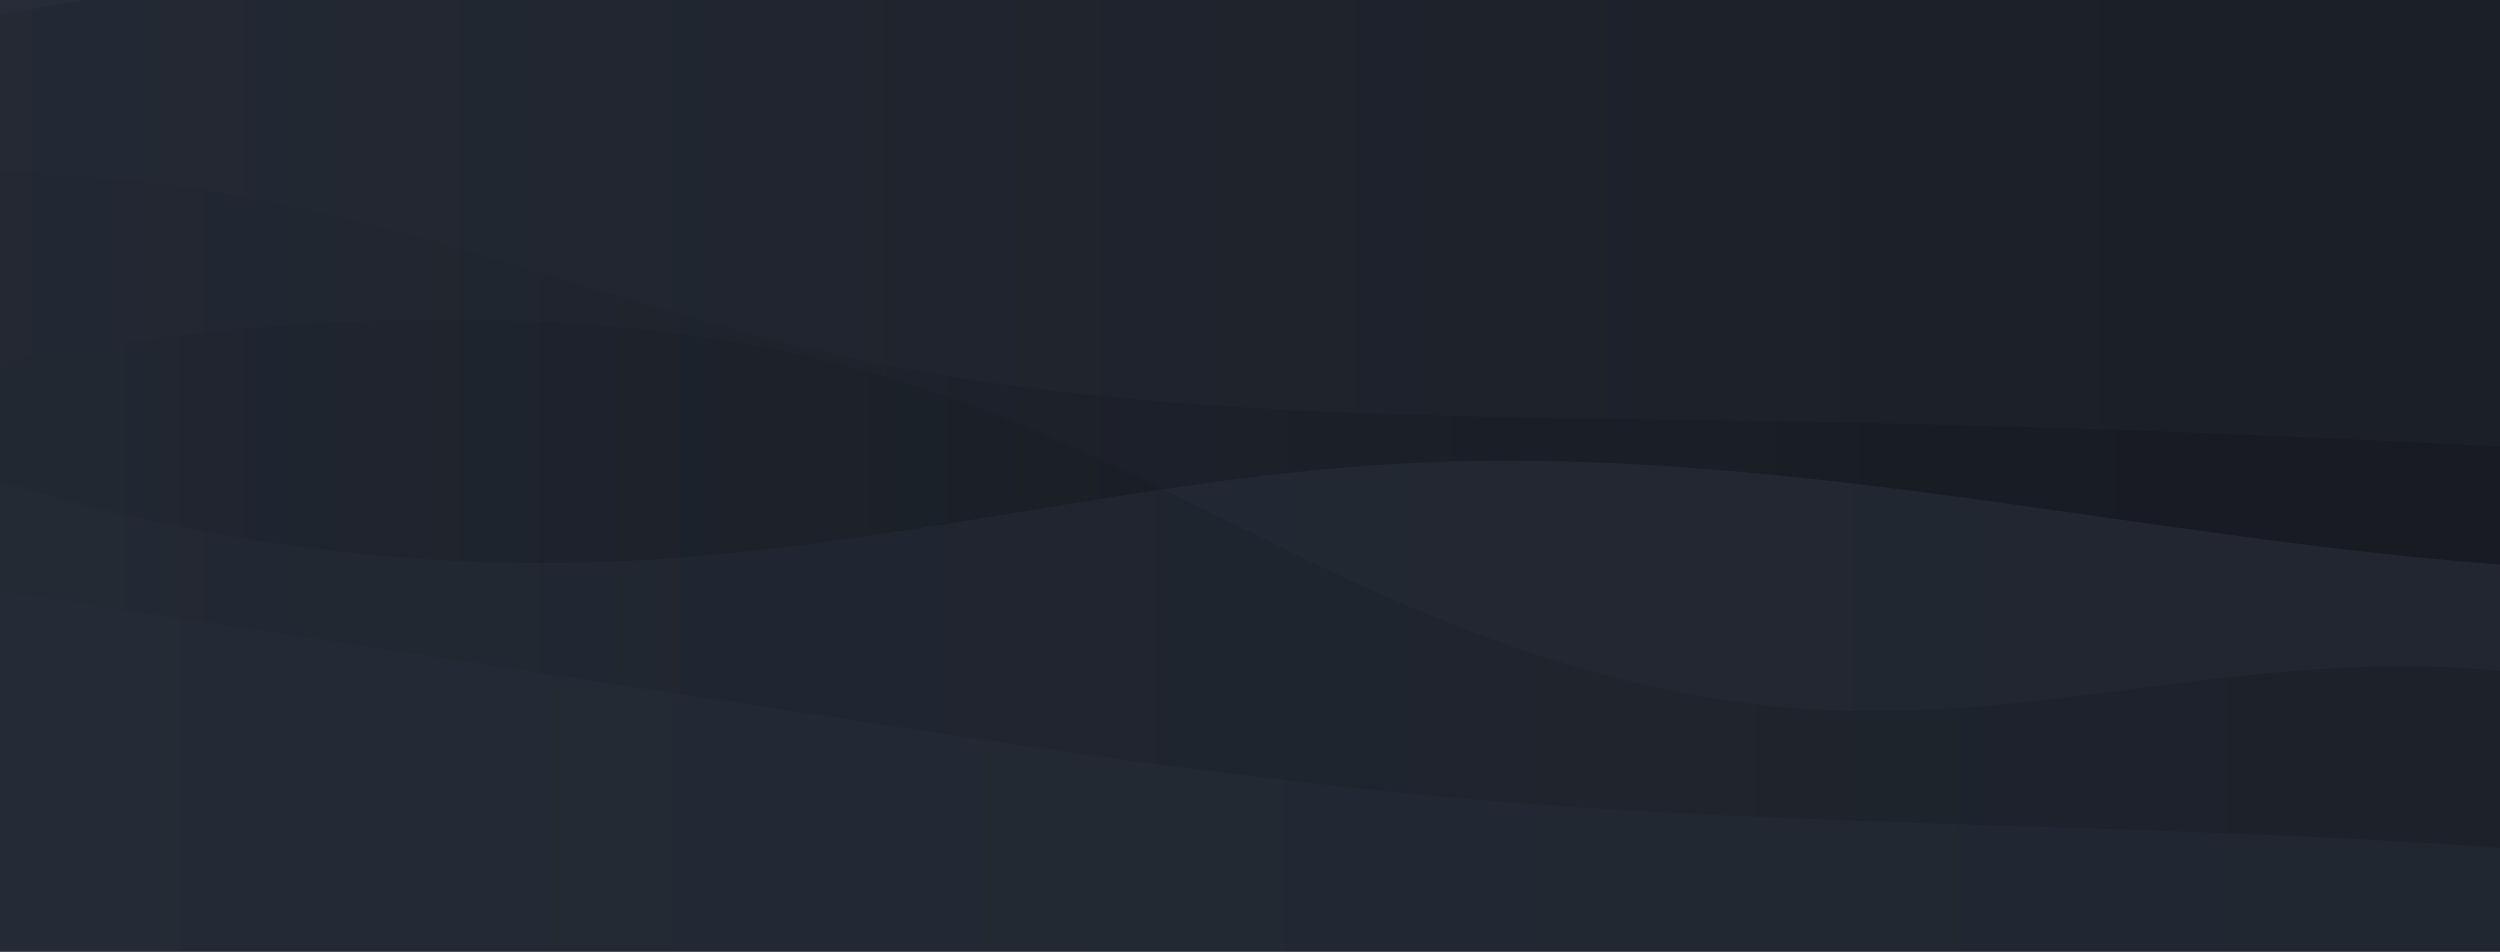 <?xml version="1.0" encoding="UTF-8"?> <svg xmlns="http://www.w3.org/2000/svg" xmlns:xlink="http://www.w3.org/1999/xlink" width="1920" height="731" viewBox="0 0 1920 731"><defs><clipPath id="clip-path"><rect id="Rectangle_14336" data-name="Rectangle 14336" width="1920" height="731" transform="translate(1920 731) rotate(180)" fill="none"></rect></clipPath><linearGradient id="linear-gradient" y1="0.5" x2="1" y2="0.5" gradientUnits="objectBoundingBox"><stop offset="0" stop-color="#262c38"></stop><stop offset="0.052" stop-color="#222833"></stop><stop offset="0.428" stop-color="#0f1217"></stop><stop offset="0.757" stop-color="#040406"></stop><stop offset="1"></stop></linearGradient><filter id="Path_875" x="-503.363" y="233.421" width="2683.302" height="659.301"><feOffset dx="8" dy="8"></feOffset><feGaussianBlur stdDeviation="4" result="blur"></feGaussianBlur><feFlood flood-color="#111" flood-opacity="0.659"></feFlood><feComposite operator="in" in2="blur"></feComposite><feComposite in="SourceGraphic"></feComposite></filter><filter id="Path_876" x="-362.13" y="-71.563" width="2687.861" height="521.572"><feOffset dx="8" dy="8"></feOffset><feGaussianBlur stdDeviation="4" result="blur-2"></feGaussianBlur><feFlood flood-color="#111" flood-opacity="0.659"></feFlood><feComposite operator="in" in2="blur-2"></feComposite><feComposite in="SourceGraphic"></feComposite></filter><filter id="Path_877" x="-304.459" y="121.07" width="2877.65" height="557.95"><feOffset dx="-15"></feOffset><feGaussianBlur stdDeviation="4" result="blur-3"></feGaussianBlur><feFlood flood-color="#111" flood-opacity="0.659"></feFlood><feComposite operator="in" in2="blur-3"></feComposite><feComposite in="SourceGraphic"></feComposite></filter></defs><g id="Group_30231" data-name="Group 30231" clip-path="url(#clip-path)"><rect id="Rectangle_14335" data-name="Rectangle 14335" width="1920" height="731" transform="translate(1920 731) rotate(180)" fill="#262c38"></rect><g id="Group_30230" data-name="Group 30230" transform="translate(-499.363 -67.563)"><g transform="matrix(1, 0, 0, 1, 499.36, 67.56)" filter="url(#Path_875)" style="mix-blend-mode: overlay;isolation: isolate"><path id="Path_875-2" data-name="Path 875" d="M-223.392,388.567c166.669-44.892,335-90.118,514.757-113.315s374.423-22.862,541.68,21.313c136.411,36.028,245.131,98.141,360.463,153.159s248.355,105.645,398.408,110.656c109.842,3.668,216.9-17.541,325.261-28.435s231.189-9.245,313.9,32.173c85.5,42.815,102.115,113.957,113.126,178.572,5.264,30.9,7.92,66.258-30.429,88.269-32.067,18.406-81.947,20.859-127.362,22.226l-919.49,27.681c-415.224,12.5-832.528,24.974-1246.013-.031C-95.918,873.77-228.8,857.474-285.08,798.617c-42.632-44.586-26.269-99.226-8.76-149.027q45.612-129.74,91.224-259.481" transform="translate(-187.26 -22.56)" opacity="0.12" fill="url(#linear-gradient)"></path></g><g transform="matrix(1, 0, 0, 1, 499.36, 67.56)" filter="url(#Path_876)" style="mix-blend-mode: screen;isolation: isolate"><path id="Path_876-2" data-name="Path 876" d="M-223.831,146.345c150.258,177.47,506.743,290.328,850.074,269.123,197.7-12.212,383.312-63.923,581.367-74.112,290.12-14.927,569.972,60.065,859.322,79.25,89.949,5.964,187.978,5.358,262.026-24.392C2418.59,360.2,2447.945,290.6,2438.27,228.282c-17.253-111.125-143.281-214.695-319.695-262.726-166.85-45.427-360.2-41.577-544.874-36.783L676.965-47.949C513.36-43.7,348.1-39.309,190.342-14.2S-119.3,58.963-214.349,135.087" transform="translate(-134.3 6.42)" opacity="0.32" fill="url(#linear-gradient)"></path></g><g transform="matrix(1, 0, 0, 1, 499.36, 67.56)" filter="url(#Path_877)" style="mix-blend-mode: multiply;isolation: isolate"><path id="Path_877-2" data-name="Path 877" d="M-29.323,161.827C101.909,131.1,253.265,148.3,383.724,180.081s249.88,77.407,382.5,106.12c217.792,47.152,456.9,46.006,689.751,49.535,304.587,4.618,608.755,18.285,910.858,40.926,76.4,5.725,156.229,12.835,217.955,39.156,77.022,32.842,111.533,94.782,81.891,146.985-36.326,63.976-154.04,103.246-270.554,113.265s-234.717-3.179-351.574-11.79c-263.962-19.449-532.181-15.515-795.452-37.8-169.93-14.386-336.4-39.582-502.439-64.727L149.58,471.328C81.733,461.054,12.84,450.53-47.224,429.8s-111.17-53.451-123.277-92.915c-19.971-65.1,66.515-123.579,146.75-171.238" transform="translate(-104.05 -12.64)" opacity="0.16" fill="url(#linear-gradient)"></path></g></g><g id="Polygon_4" data-name="Polygon 4" transform="translate(2031 339)" fill="none"><path d="M143.5,0,287,243H0Z" stroke="none"></path><path d="M 143.5 55.065 L 49.053 215 L 237.947 215 L 143.5 55.065 M 143.5 0 L 287 243 L 0 243 L 143.5 0 Z" stroke="none" fill="#f0bf04"></path></g><g id="Polygon_5" data-name="Polygon 5" transform="translate(2061 339)" fill="none"><path d="M239.5,0,479,406H0Z" stroke="none"></path><path d="M 239.5 55.109 L 49.026 378 L 429.974 378 L 239.5 55.109 M 239.5 0 L 479 406 L 0 406 L 239.5 0 Z" stroke="none" fill="#f0bf04"></path></g></g></svg> 
